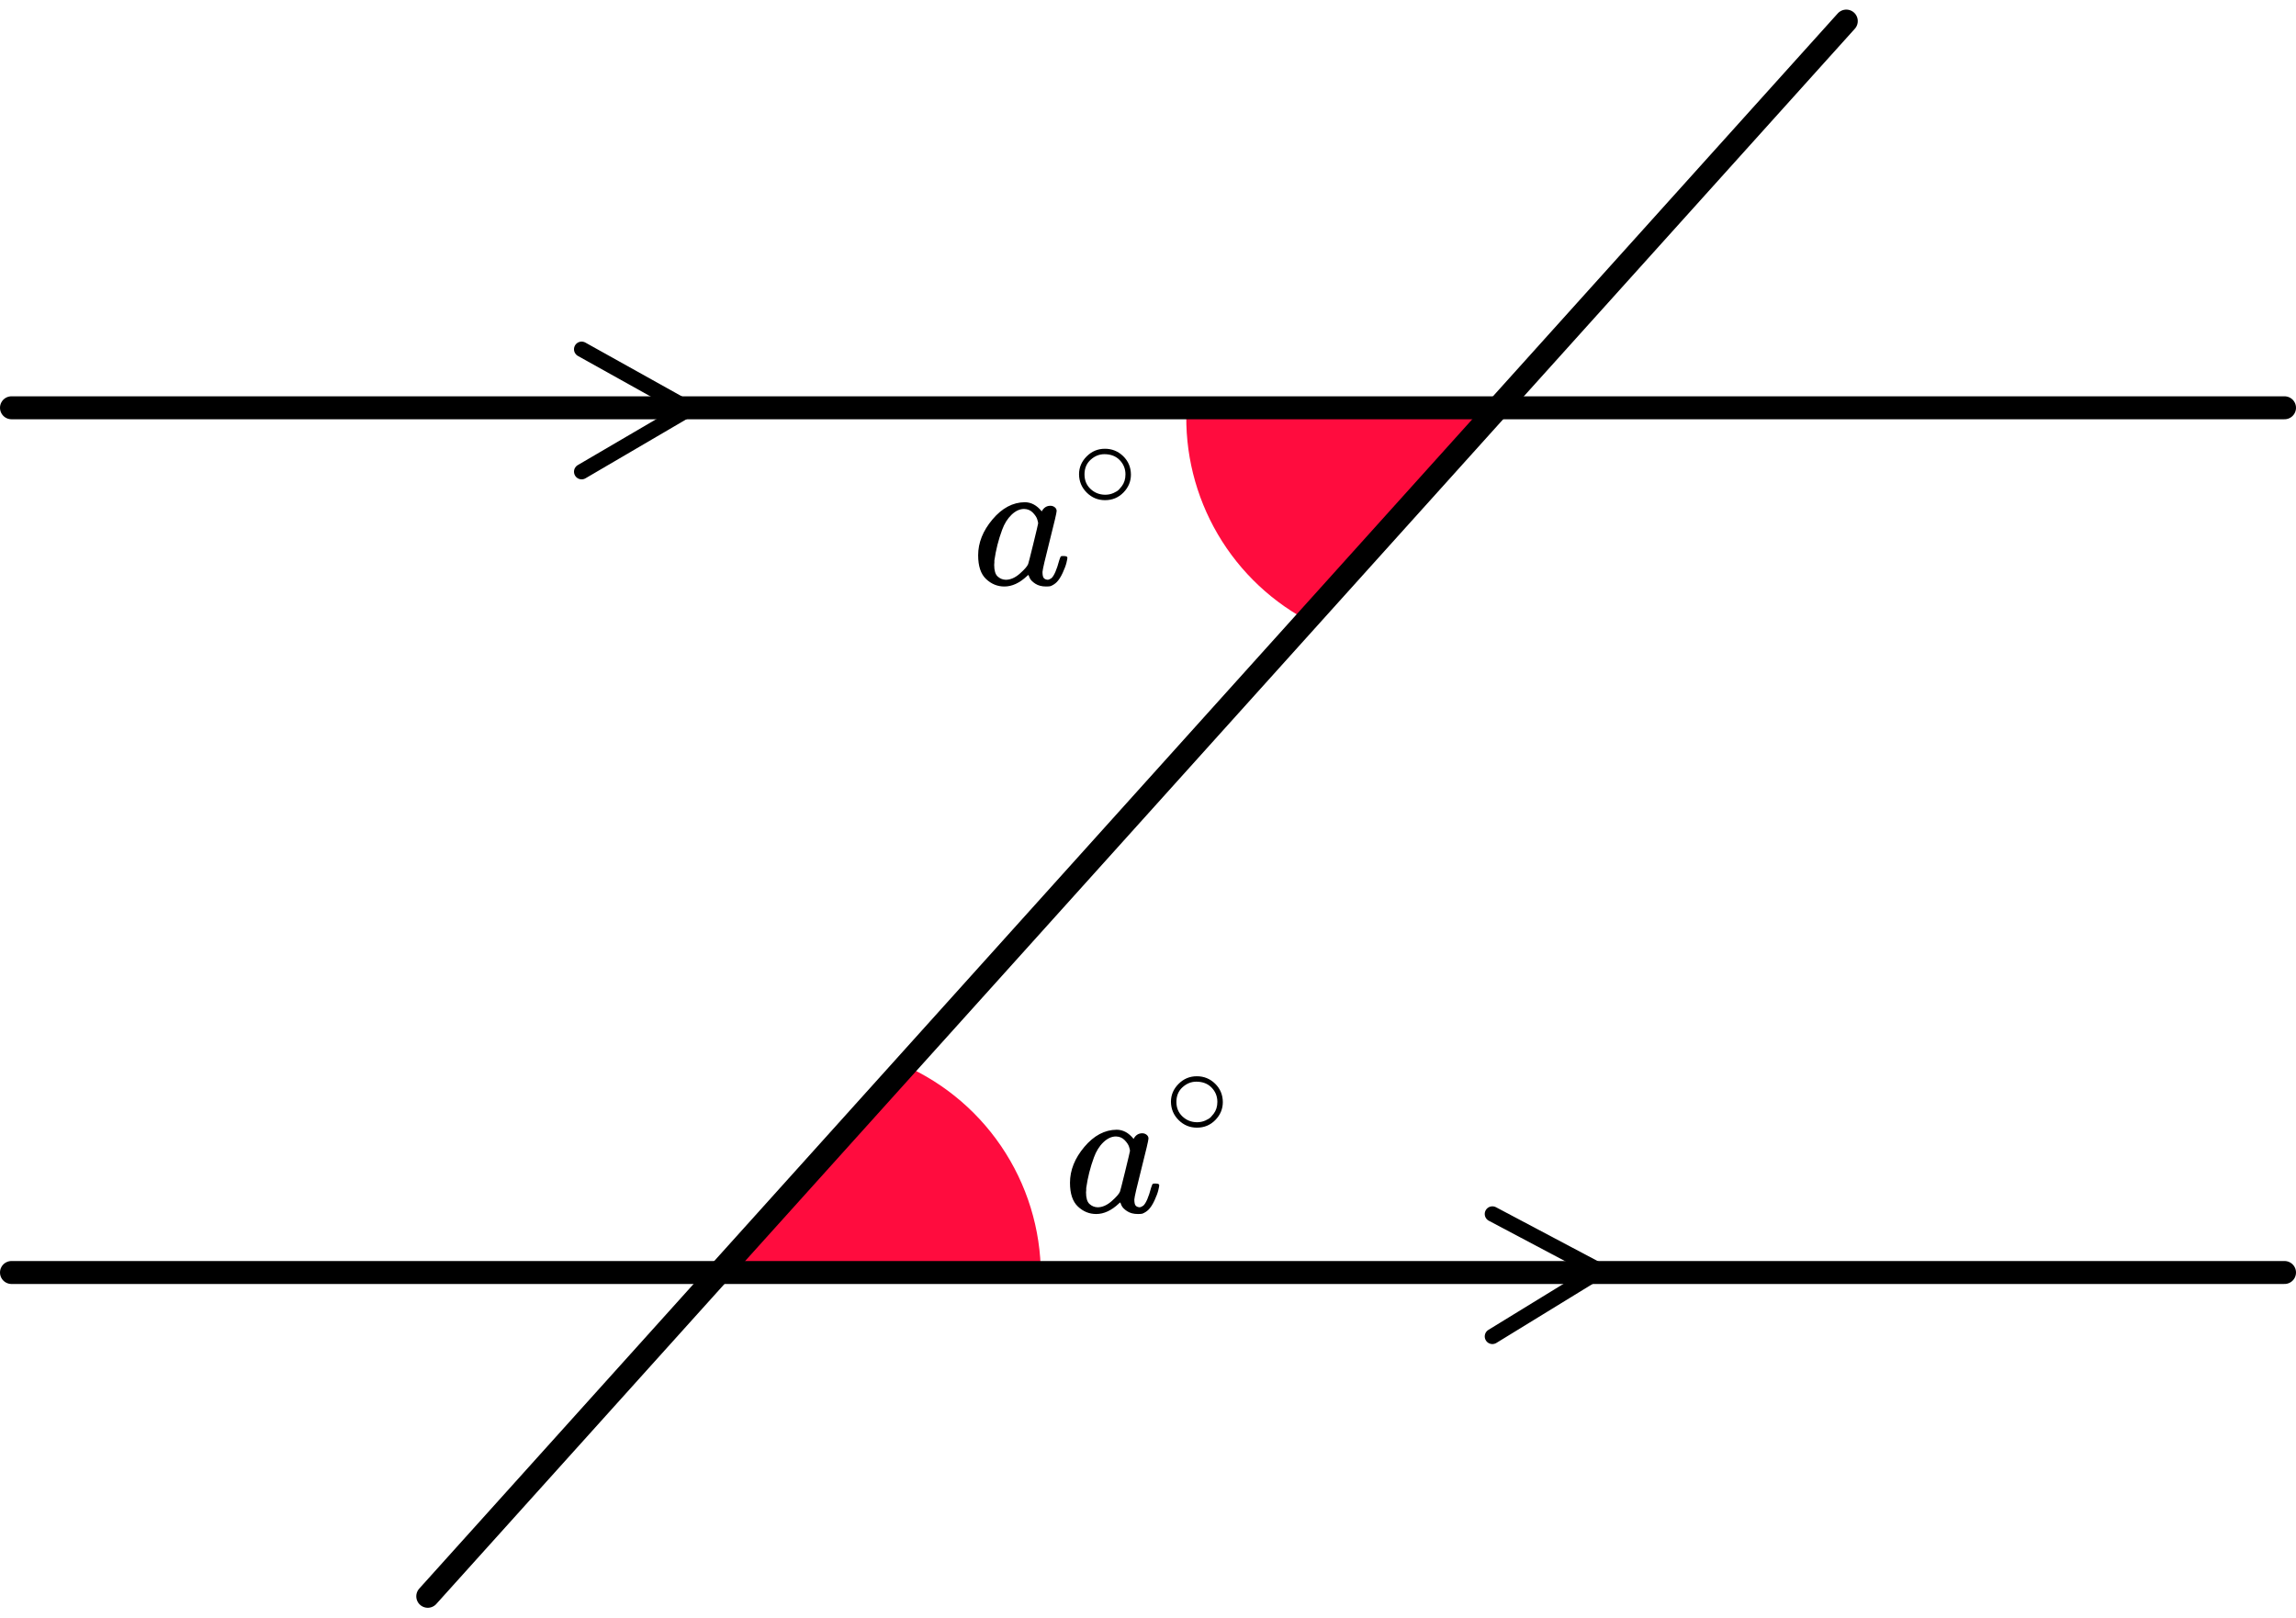 <?xml version="1.0" encoding="UTF-8"?> <svg xmlns="http://www.w3.org/2000/svg" width="227" height="160" viewBox="0 0 227 160" fill="none"><path d="M102.907 126.095C102.907 121.54 101.536 117.09 98.973 113.324C96.41 109.558 92.773 106.65 88.535 104.979L72.262 125.338L102.907 126.095Z" fill="#FF0C3E"></path><path d="M117.307 40.348C117.114 44.721 118.19 49.056 120.404 52.832C122.619 56.608 125.878 59.663 129.789 61.629L147.173 40.968L117.307 40.348Z" fill="#FF0C3E"></path><line x1="42.291" y1="157.844" x2="182.539" y2="2.084" stroke="black" stroke-width="2.27" stroke-linecap="round"></line><line x1="1.135" y1="40.322" x2="225.865" y2="40.322" stroke="black" stroke-width="2.27" stroke-linecap="round"></line><path d="M57.506 34.535L68.099 40.441L57.506 46.642" stroke="black" stroke-width="1.513" stroke-linecap="round" stroke-linejoin="round"></path><line x1="1.135" y1="125.826" x2="225.865" y2="125.826" stroke="black" stroke-width="2.27" stroke-linecap="round"></line><path d="M147.549 120.039L158.142 125.649L147.549 132.146" stroke="black" stroke-width="1.513" stroke-linecap="round" stroke-linejoin="round"></path><g clip-path="url(#clip0)"><path d="M96.707 54.908C96.707 53.664 97.18 52.481 98.125 51.36C99.07 50.239 100.134 49.672 101.315 49.66C101.949 49.66 102.509 49.961 102.994 50.565C103.193 50.195 103.479 50.011 103.852 50.011C104.014 50.011 104.157 50.06 104.281 50.158C104.406 50.257 104.468 50.38 104.468 50.528C104.468 50.688 104.238 51.674 103.778 53.485C103.317 55.296 103.081 56.319 103.069 56.553C103.069 56.861 103.112 57.064 103.199 57.163C103.286 57.261 103.417 57.316 103.591 57.329C103.703 57.316 103.827 57.261 103.964 57.163C104.225 56.916 104.48 56.325 104.729 55.388C104.804 55.142 104.866 55.013 104.916 55C104.941 54.988 105.003 54.982 105.102 54.982H105.177C105.413 54.982 105.531 55.037 105.531 55.148C105.531 55.222 105.5 55.388 105.438 55.647C105.376 55.906 105.251 56.239 105.065 56.645C104.878 57.052 104.679 57.36 104.468 57.569C104.306 57.729 104.107 57.859 103.871 57.957C103.771 57.982 103.622 57.994 103.423 57.994C103 57.994 102.646 57.902 102.36 57.717C102.074 57.532 101.887 57.341 101.8 57.144L101.688 56.867C101.676 56.855 101.651 56.861 101.614 56.885C101.589 56.91 101.564 56.935 101.539 56.959C100.805 57.649 100.059 57.994 99.3 57.994C98.616 57.994 98.013 57.748 97.491 57.255C96.968 56.762 96.707 55.98 96.707 54.908ZM102.64 51.748C102.64 51.674 102.609 51.538 102.546 51.341C102.484 51.144 102.341 50.928 102.117 50.694C101.893 50.46 101.607 50.337 101.259 50.325C100.824 50.325 100.407 50.516 100.009 50.898C99.611 51.28 99.3 51.779 99.076 52.395C98.716 53.368 98.461 54.378 98.311 55.425C98.311 55.462 98.311 55.53 98.311 55.629C98.311 55.727 98.305 55.801 98.293 55.85C98.293 56.405 98.405 56.787 98.629 56.996C98.853 57.206 99.12 57.316 99.431 57.329C99.903 57.329 100.37 57.126 100.83 56.719C101.29 56.312 101.564 55.998 101.651 55.776C101.676 55.727 101.844 55.068 102.155 53.799C102.466 52.53 102.627 51.846 102.64 51.748Z" fill="black"></path><path d="M106.682 46.896C106.682 46.225 106.932 45.638 107.433 45.132C107.935 44.627 108.537 44.374 109.24 44.374C109.944 44.374 110.546 44.618 111.047 45.106C111.549 45.594 111.804 46.199 111.812 46.922C111.812 47.602 111.566 48.194 111.074 48.699C110.581 49.204 109.975 49.457 109.254 49.457C108.55 49.457 107.948 49.209 107.447 48.712C106.945 48.216 106.69 47.61 106.682 46.896ZM109.188 44.91C108.686 44.91 108.234 45.093 107.829 45.459C107.425 45.825 107.222 46.308 107.222 46.909C107.222 47.493 107.42 47.972 107.816 48.346C108.212 48.721 108.691 48.913 109.254 48.921C109.553 48.921 109.83 48.865 110.085 48.752C110.34 48.638 110.52 48.525 110.625 48.412C110.731 48.298 110.823 48.19 110.902 48.085C111.149 47.763 111.272 47.371 111.272 46.909C111.272 46.361 111.083 45.89 110.705 45.498C110.326 45.106 109.821 44.91 109.188 44.91Z" fill="black"></path></g><g clip-path="url(#clip1)"><path d="M105.787 116.957C105.787 115.712 106.26 114.53 107.205 113.409C108.15 112.287 109.214 111.721 110.395 111.708C111.029 111.708 111.589 112.01 112.074 112.614C112.273 112.244 112.559 112.059 112.932 112.059C113.094 112.059 113.237 112.109 113.361 112.207C113.486 112.306 113.548 112.429 113.548 112.577C113.548 112.737 113.318 113.723 112.858 115.534C112.398 117.345 112.161 118.367 112.149 118.602C112.149 118.91 112.192 119.113 112.279 119.211C112.366 119.31 112.497 119.365 112.671 119.378C112.783 119.365 112.907 119.31 113.044 119.211C113.305 118.965 113.56 118.374 113.809 117.437C113.884 117.191 113.946 117.061 113.996 117.049C114.021 117.037 114.083 117.031 114.182 117.031H114.257C114.493 117.031 114.611 117.086 114.611 117.197C114.611 117.271 114.58 117.437 114.518 117.696C114.456 117.955 114.332 118.287 114.145 118.694C113.958 119.1 113.759 119.408 113.548 119.618C113.386 119.778 113.187 119.907 112.951 120.006C112.852 120.031 112.702 120.043 112.503 120.043C112.08 120.043 111.726 119.951 111.44 119.766C111.154 119.581 110.967 119.39 110.88 119.193L110.768 118.916C110.756 118.903 110.731 118.91 110.694 118.934C110.669 118.959 110.644 118.983 110.619 119.008C109.885 119.698 109.139 120.043 108.38 120.043C107.696 120.043 107.093 119.797 106.571 119.304C106.048 118.811 105.787 118.029 105.787 116.957ZM111.72 113.797C111.72 113.723 111.689 113.587 111.626 113.39C111.564 113.193 111.421 112.977 111.197 112.743C110.973 112.509 110.687 112.386 110.339 112.374C109.904 112.374 109.487 112.565 109.089 112.947C108.691 113.328 108.38 113.827 108.156 114.443C107.796 115.417 107.541 116.427 107.392 117.474C107.392 117.511 107.392 117.579 107.392 117.677C107.392 117.776 107.385 117.85 107.373 117.899C107.373 118.454 107.485 118.836 107.709 119.045C107.933 119.254 108.2 119.365 108.511 119.378C108.984 119.378 109.45 119.174 109.91 118.768C110.37 118.361 110.644 118.047 110.731 117.825C110.756 117.776 110.924 117.117 111.235 115.848C111.546 114.579 111.707 113.895 111.72 113.797Z" fill="black"></path><path d="M115.768 108.943C115.768 108.272 116.018 107.684 116.519 107.179C117.021 106.674 117.623 106.421 118.326 106.421C119.03 106.421 119.632 106.665 120.133 107.153C120.635 107.641 120.89 108.246 120.898 108.969C120.898 109.649 120.652 110.241 120.16 110.746C119.667 111.251 119.061 111.504 118.34 111.504C117.636 111.504 117.034 111.256 116.533 110.759C116.031 110.263 115.776 109.657 115.768 108.943ZM118.274 106.957C117.772 106.957 117.32 107.14 116.915 107.506C116.511 107.872 116.308 108.355 116.308 108.956C116.308 109.54 116.506 110.019 116.902 110.393C117.298 110.768 117.777 110.96 118.34 110.968C118.639 110.968 118.916 110.912 119.171 110.798C119.426 110.685 119.606 110.572 119.711 110.459C119.817 110.345 119.909 110.237 119.988 110.132C120.235 109.81 120.358 109.418 120.358 108.956C120.358 108.407 120.169 107.937 119.79 107.545C119.412 107.153 118.907 106.957 118.274 106.957Z" fill="black"></path></g><defs><clipPath id="clip0"><rect width="17.403" height="13.62" fill="white" transform="translate(96.096 44.373)"></rect></clipPath><clipPath id="clip1"><rect width="17.403" height="13.62" fill="white" transform="translate(105.178 106.42)"></rect></clipPath></defs></svg> 